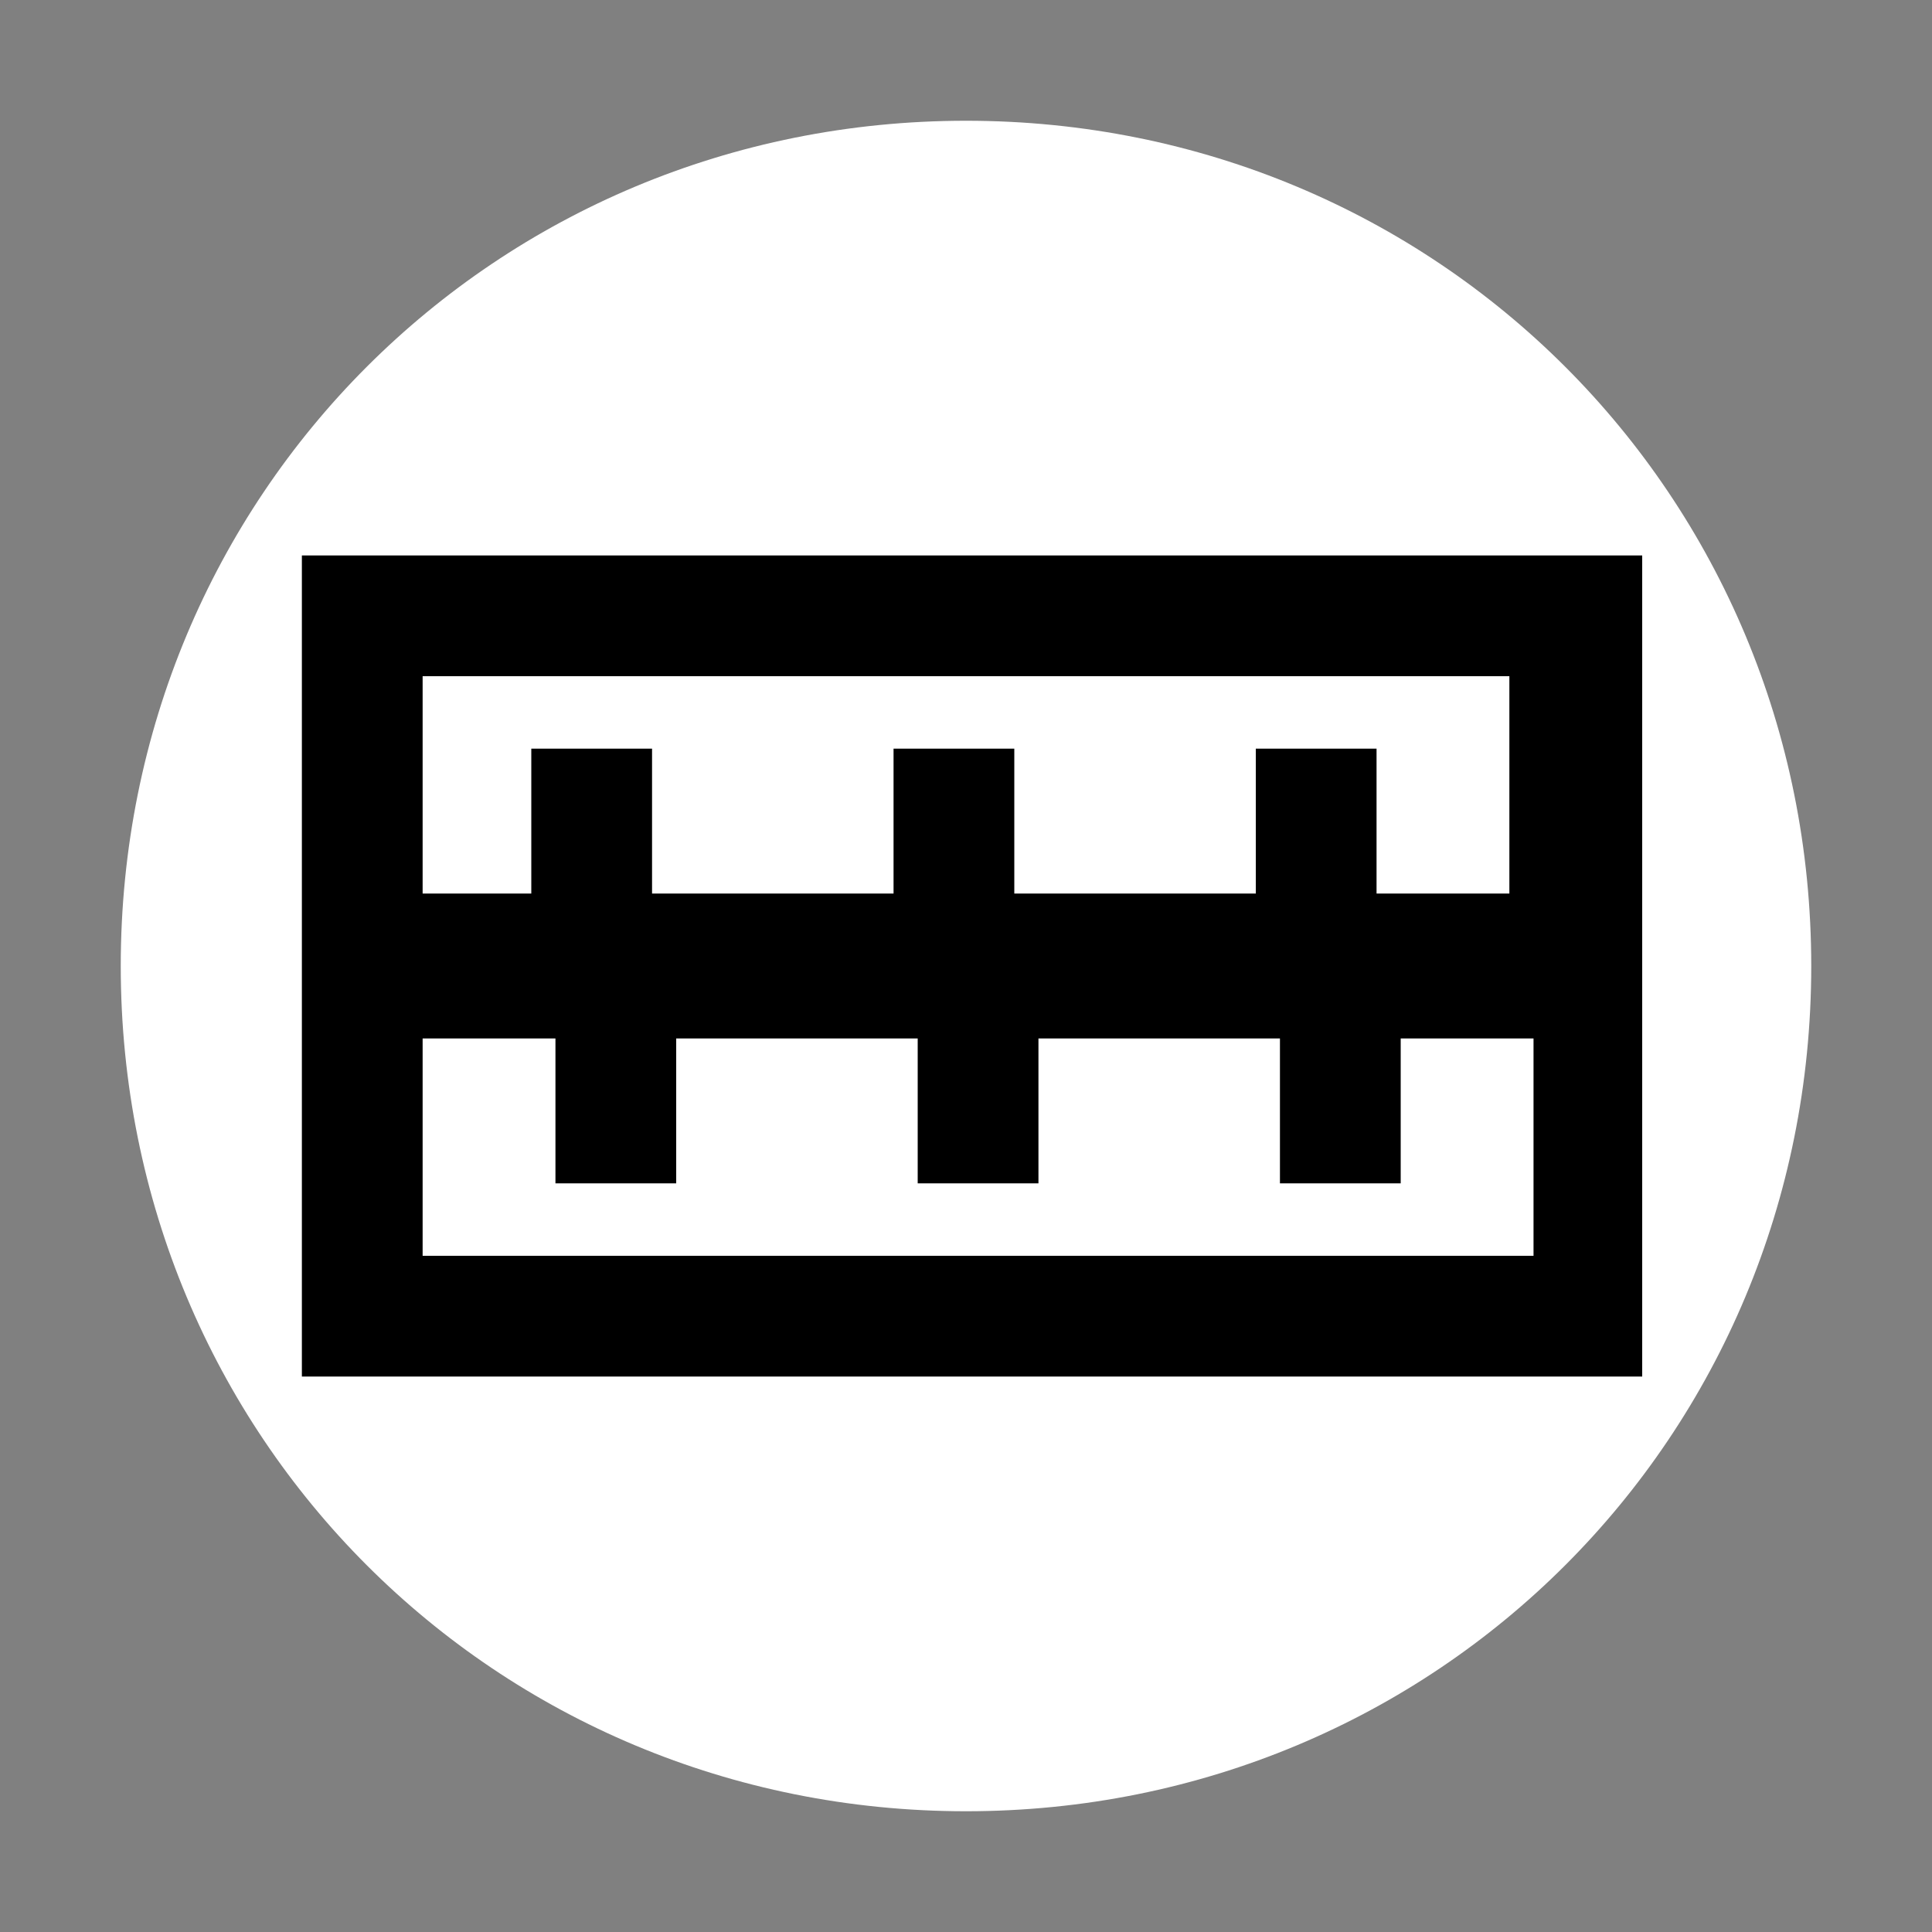 <?xml version="1.0" encoding="utf-8"?>
<!-- Generator: Adobe Illustrator 24.1.2, SVG Export Plug-In . SVG Version: 6.00 Build 0)  -->
<svg version="1.1" id="图层_7" xmlns="http://www.w3.org/2000/svg" xmlns:xlink="http://www.w3.org/1999/xlink" x="0px" y="0px"
	 width="16px" height="16px" viewBox="0 0 16 16" enable-background="new 0 0 16 16" xml:space="preserve">
<rect x="0" y="0" width="16" height="16" fill="#808080" stroke="none"/>
<path d="M8,15L8,15c-3.9,0-7-3.1-7-7l0,0c0-3.9,3.1-7,7-7l0,0c3.9,0,7,3.1,7,7l0,0C15,11.9,11.9,15,8,15z"
fill="#ffffff" stroke="param(outline)" stroke-width="param(outline-width)"/>
<path d="M2.5,4.6v6.8h11.1V4.6H2.5z M12.5,5.6v1.8h-1.1V6.2h-1v1.2h-2V6.2h-1v1.2h-2V6.2h-1v1.2H3.5V5.6H12.5z
	 M3.5,10.4V8.6h1.1v1.2h1V8.6h2v1.2h1V8.6h2v1.2h1V8.6h1.1v1.8H3.5z"
	 fill="param(fill)" stroke-width="0"/>
</svg>
